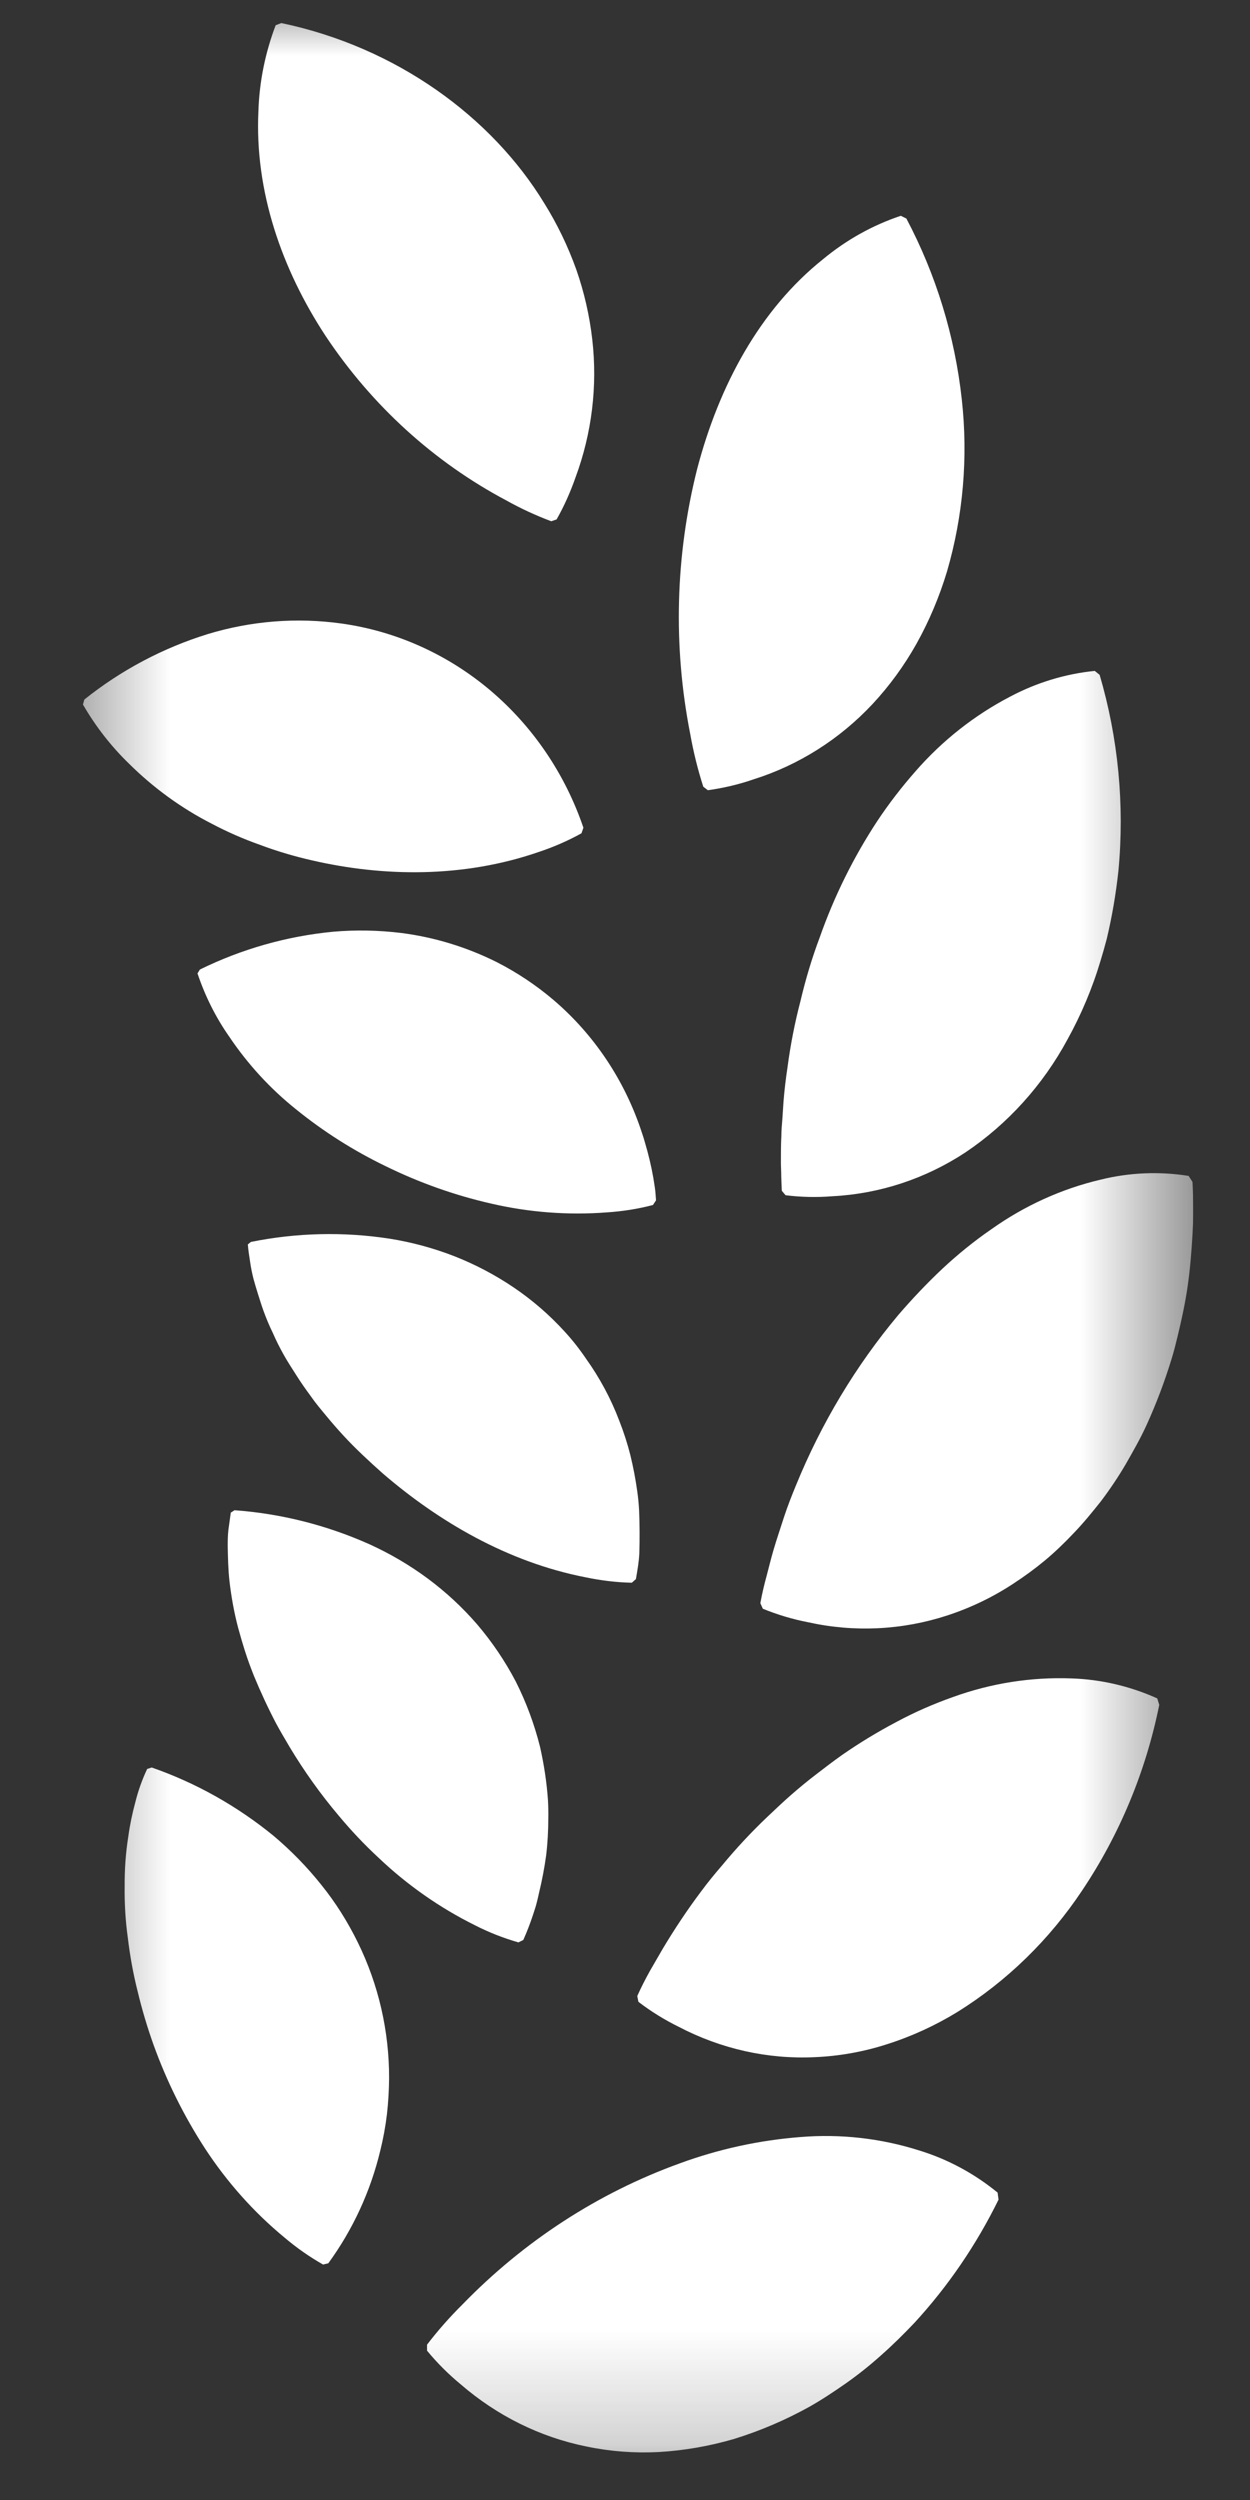 <svg width="11" height="22" viewBox="0 0 11 22" fill="none" xmlns="http://www.w3.org/2000/svg">
<rect x="0" y="0" width="11" height="22" fill="#333333" stroke="none"/>
<g id="asset 17 2" clip-path="url(#clip0_459_3541)">
<g id="Clip path group">
<mask id="mask0_459_3541" style="mask-type:luminance" maskUnits="userSpaceOnUse" x="0" y="0" width="11" height="22">
<g id="a">
<path id="Vector" d="M10.501 0.002H0.501V21.782H10.501V0.002Z" fill="white"/>
</g>
</mask>
<g mask="url(#mask0_459_3541)">
<g id="Group">
<path id="Vector_2" d="M8.787 19.357C8.592 19.754 8.343 20.119 8.047 20.441C7.951 20.542 7.854 20.638 7.753 20.727C7.654 20.816 7.551 20.898 7.443 20.974C7.337 21.048 7.23 21.119 7.122 21.18C6.911 21.297 6.689 21.392 6.459 21.463C6.243 21.526 6.021 21.565 5.796 21.578C5.583 21.589 5.369 21.573 5.16 21.529C4.753 21.447 4.373 21.258 4.054 20.982C3.946 20.893 3.847 20.794 3.758 20.686V20.633C3.853 20.509 3.957 20.391 4.068 20.281C4.609 19.723 5.262 19.298 5.981 19.038C6.324 18.912 6.682 18.834 7.044 18.806C7.397 18.777 7.751 18.817 8.089 18.924C8.34 19.001 8.574 19.127 8.779 19.295L8.787 19.357ZM1.335 15.554C1.723 15.689 2.085 15.892 2.407 16.155C2.56 16.284 2.701 16.428 2.827 16.586C2.953 16.742 3.061 16.914 3.15 17.096C3.331 17.465 3.425 17.874 3.424 18.288C3.423 18.395 3.417 18.501 3.405 18.606C3.392 18.713 3.373 18.818 3.347 18.923C3.261 19.283 3.105 19.621 2.889 19.917L2.843 19.928C2.723 19.86 2.609 19.78 2.503 19.69C2.234 19.468 1.999 19.204 1.805 18.908C1.62 18.623 1.467 18.316 1.351 17.994C1.296 17.84 1.249 17.682 1.211 17.523C1.172 17.369 1.144 17.212 1.125 17.054C1.104 16.904 1.095 16.751 1.097 16.599C1.096 16.452 1.106 16.306 1.129 16.162C1.143 16.059 1.164 15.958 1.191 15.859C1.216 15.758 1.251 15.66 1.295 15.567L1.335 15.554ZM10.201 15.005C10.083 15.59 9.852 16.145 9.523 16.636C9.235 17.069 8.861 17.434 8.426 17.705C8.23 17.825 8.021 17.921 7.803 17.99C7.598 18.056 7.385 18.094 7.171 18.103C6.756 18.123 6.343 18.03 5.971 17.835C5.847 17.774 5.729 17.701 5.618 17.616L5.608 17.565C5.642 17.489 5.68 17.415 5.72 17.343L5.834 17.146C5.937 16.974 6.048 16.807 6.168 16.647C6.227 16.567 6.289 16.491 6.354 16.416C6.478 16.266 6.611 16.123 6.752 15.989C6.822 15.923 6.892 15.856 6.962 15.795C7.034 15.732 7.108 15.671 7.184 15.613C7.259 15.555 7.334 15.498 7.41 15.444C7.564 15.337 7.724 15.24 7.889 15.153C8.049 15.067 8.216 14.994 8.386 14.934C8.72 14.813 9.073 14.757 9.426 14.77C9.687 14.778 9.944 14.838 10.184 14.946L10.202 15.005L10.201 15.005ZM2.064 13.29C2.473 13.32 2.874 13.421 3.25 13.589C3.431 13.671 3.603 13.772 3.764 13.891C3.924 14.01 4.07 14.145 4.201 14.297C4.331 14.45 4.444 14.617 4.538 14.796C4.63 14.978 4.702 15.172 4.752 15.371C4.787 15.526 4.811 15.683 4.822 15.841C4.825 15.894 4.826 15.947 4.825 16.001C4.825 16.11 4.819 16.22 4.806 16.328C4.791 16.438 4.77 16.547 4.744 16.655C4.737 16.688 4.729 16.722 4.72 16.756C4.711 16.79 4.699 16.823 4.688 16.858C4.665 16.927 4.638 16.998 4.605 17.072L4.562 17.093C4.43 17.055 4.302 17.005 4.179 16.942C3.869 16.788 3.582 16.587 3.329 16.346C3.205 16.231 3.089 16.108 2.98 15.977C2.821 15.789 2.677 15.587 2.549 15.374C2.509 15.305 2.467 15.236 2.429 15.165C2.358 15.029 2.293 14.889 2.234 14.746C2.206 14.675 2.18 14.606 2.158 14.536C2.146 14.501 2.137 14.466 2.126 14.432L2.096 14.326C2.06 14.19 2.035 14.05 2.019 13.91C2.008 13.808 2.006 13.71 2.004 13.612C2.004 13.563 2.004 13.514 2.01 13.463L2.031 13.311L2.064 13.29ZM10.494 10.401C10.498 10.48 10.5 10.557 10.501 10.634C10.502 10.711 10.498 10.788 10.494 10.865C10.485 11.017 10.473 11.168 10.452 11.315C10.431 11.461 10.4 11.606 10.366 11.747C10.349 11.818 10.332 11.887 10.311 11.955C10.25 12.155 10.176 12.351 10.09 12.54C10.034 12.663 9.967 12.779 9.903 12.891C9.838 13.001 9.766 13.108 9.689 13.21C9.612 13.307 9.533 13.404 9.45 13.49C9.369 13.576 9.284 13.658 9.194 13.733C9.106 13.806 9.014 13.873 8.919 13.935C8.737 14.055 8.541 14.149 8.336 14.216C7.938 14.346 7.515 14.366 7.108 14.275C6.973 14.249 6.841 14.209 6.713 14.157L6.691 14.108C6.706 14.026 6.725 13.945 6.747 13.865C6.767 13.79 6.785 13.714 6.806 13.643C6.834 13.546 6.868 13.449 6.899 13.351C6.931 13.254 6.967 13.162 7.005 13.07C7.228 12.524 7.531 12.019 7.905 11.572C8.028 11.429 8.158 11.292 8.294 11.164C8.429 11.038 8.572 10.922 8.723 10.818C9.014 10.611 9.341 10.462 9.685 10.381C9.939 10.318 10.202 10.307 10.46 10.348L10.494 10.401ZM2.208 10.929C2.609 10.848 3.021 10.838 3.426 10.9C3.622 10.931 3.814 10.983 3.999 11.055C4.182 11.127 4.357 11.219 4.521 11.33C4.685 11.441 4.835 11.571 4.969 11.718C5.037 11.792 5.099 11.871 5.156 11.955C5.276 12.123 5.375 12.306 5.449 12.501C5.488 12.6 5.521 12.702 5.547 12.805C5.573 12.911 5.593 13.017 5.608 13.125C5.616 13.18 5.621 13.234 5.624 13.29C5.629 13.416 5.63 13.542 5.626 13.668C5.623 13.742 5.61 13.814 5.596 13.896L5.56 13.928C5.423 13.925 5.286 13.908 5.152 13.88C4.464 13.746 3.857 13.387 3.368 12.966C3.249 12.86 3.129 12.749 3.024 12.635C2.971 12.578 2.921 12.52 2.873 12.462C2.825 12.404 2.775 12.345 2.733 12.284C2.69 12.225 2.647 12.165 2.609 12.104C2.57 12.042 2.529 11.981 2.495 11.919C2.461 11.858 2.429 11.795 2.401 11.73C2.37 11.667 2.343 11.602 2.319 11.536C2.301 11.487 2.287 11.439 2.272 11.393C2.257 11.346 2.243 11.299 2.23 11.251C2.218 11.203 2.208 11.154 2.201 11.104C2.194 11.056 2.185 11.005 2.181 10.951L2.208 10.929ZM9.677 5.939C9.841 6.498 9.897 7.084 9.842 7.665C9.82 7.867 9.786 8.067 9.739 8.264C9.722 8.328 9.704 8.392 9.685 8.454C9.613 8.696 9.515 8.928 9.394 9.147C9.177 9.549 8.868 9.891 8.496 10.141C8.144 10.373 7.74 10.506 7.324 10.527C7.187 10.538 7.049 10.535 6.913 10.518L6.88 10.479C6.878 10.434 6.876 10.392 6.875 10.35C6.875 10.308 6.872 10.267 6.872 10.228C6.872 10.149 6.872 10.072 6.876 9.997C6.876 9.949 6.881 9.895 6.885 9.845C6.889 9.794 6.891 9.744 6.895 9.693C6.903 9.593 6.915 9.492 6.93 9.393C6.956 9.196 6.994 9.001 7.044 8.81C7.089 8.619 7.145 8.431 7.214 8.248C7.341 7.887 7.511 7.544 7.719 7.227C7.821 7.073 7.934 6.927 8.055 6.789C8.292 6.517 8.575 6.294 8.89 6.13C9.122 6.007 9.375 5.93 9.634 5.904L9.677 5.939ZM1.759 8.532C2.129 8.35 2.527 8.238 2.934 8.199C3.132 8.182 3.331 8.186 3.529 8.21C3.821 8.247 4.106 8.334 4.372 8.467C4.55 8.558 4.717 8.669 4.87 8.799C5.23 9.106 5.5 9.511 5.649 9.969C5.668 10.022 5.681 10.076 5.697 10.13C5.725 10.234 5.747 10.339 5.762 10.446C5.768 10.484 5.77 10.523 5.773 10.563L5.746 10.604C5.613 10.639 5.477 10.66 5.34 10.669C4.998 10.695 4.655 10.669 4.32 10.591C4 10.518 3.688 10.407 3.391 10.261C3.112 10.126 2.848 9.959 2.605 9.762C2.38 9.582 2.182 9.367 2.019 9.125C1.899 8.954 1.805 8.766 1.738 8.566L1.759 8.532ZM7.976 1.923C8.237 2.416 8.403 2.958 8.464 3.517C8.52 4.025 8.476 4.539 8.334 5.028C8.267 5.25 8.177 5.465 8.064 5.667C7.956 5.859 7.827 6.036 7.678 6.196C7.388 6.506 7.027 6.734 6.629 6.859C6.499 6.904 6.365 6.935 6.229 6.954L6.189 6.923C6.14 6.771 6.102 6.616 6.074 6.459C5.922 5.687 5.943 4.889 6.135 4.127C6.327 3.393 6.687 2.724 7.244 2.28C7.448 2.111 7.679 1.982 7.927 1.899L7.976 1.923ZM0.742 6.156C1.067 5.896 1.435 5.702 1.828 5.58C2.21 5.464 2.611 5.432 3.005 5.487C3.485 5.554 3.937 5.757 4.313 6.074C4.688 6.391 4.973 6.81 5.134 7.284L5.117 7.333C4.996 7.4 4.869 7.455 4.739 7.498C4.076 7.727 3.372 7.716 2.745 7.571C2.591 7.536 2.438 7.491 2.289 7.435C2.142 7.383 2 7.321 1.862 7.248C1.596 7.112 1.351 6.934 1.136 6.721C0.978 6.568 0.841 6.392 0.73 6.2L0.742 6.156ZM2.476 0.203C3.488 0.415 4.328 1.029 4.791 1.791C4.905 1.974 4.999 2.17 5.072 2.374C5.141 2.572 5.188 2.778 5.212 2.988C5.259 3.398 5.208 3.814 5.065 4.2C5.02 4.329 4.965 4.453 4.898 4.571L4.851 4.587C4.715 4.536 4.583 4.475 4.456 4.404C3.82 4.067 3.274 3.57 2.867 2.959C2.477 2.366 2.241 1.679 2.274 0.98C2.282 0.72 2.334 0.464 2.426 0.222L2.476 0.203Z" fill="white"/>
</g>
</g>
</g>
</g>
<defs>
<clipPath id="clip0_459_3541">
<rect width="10" height="22" fill="white" transform="matrix(-1 0 0 1 10.5 0)"/>
</clipPath>
</defs>
</svg>
